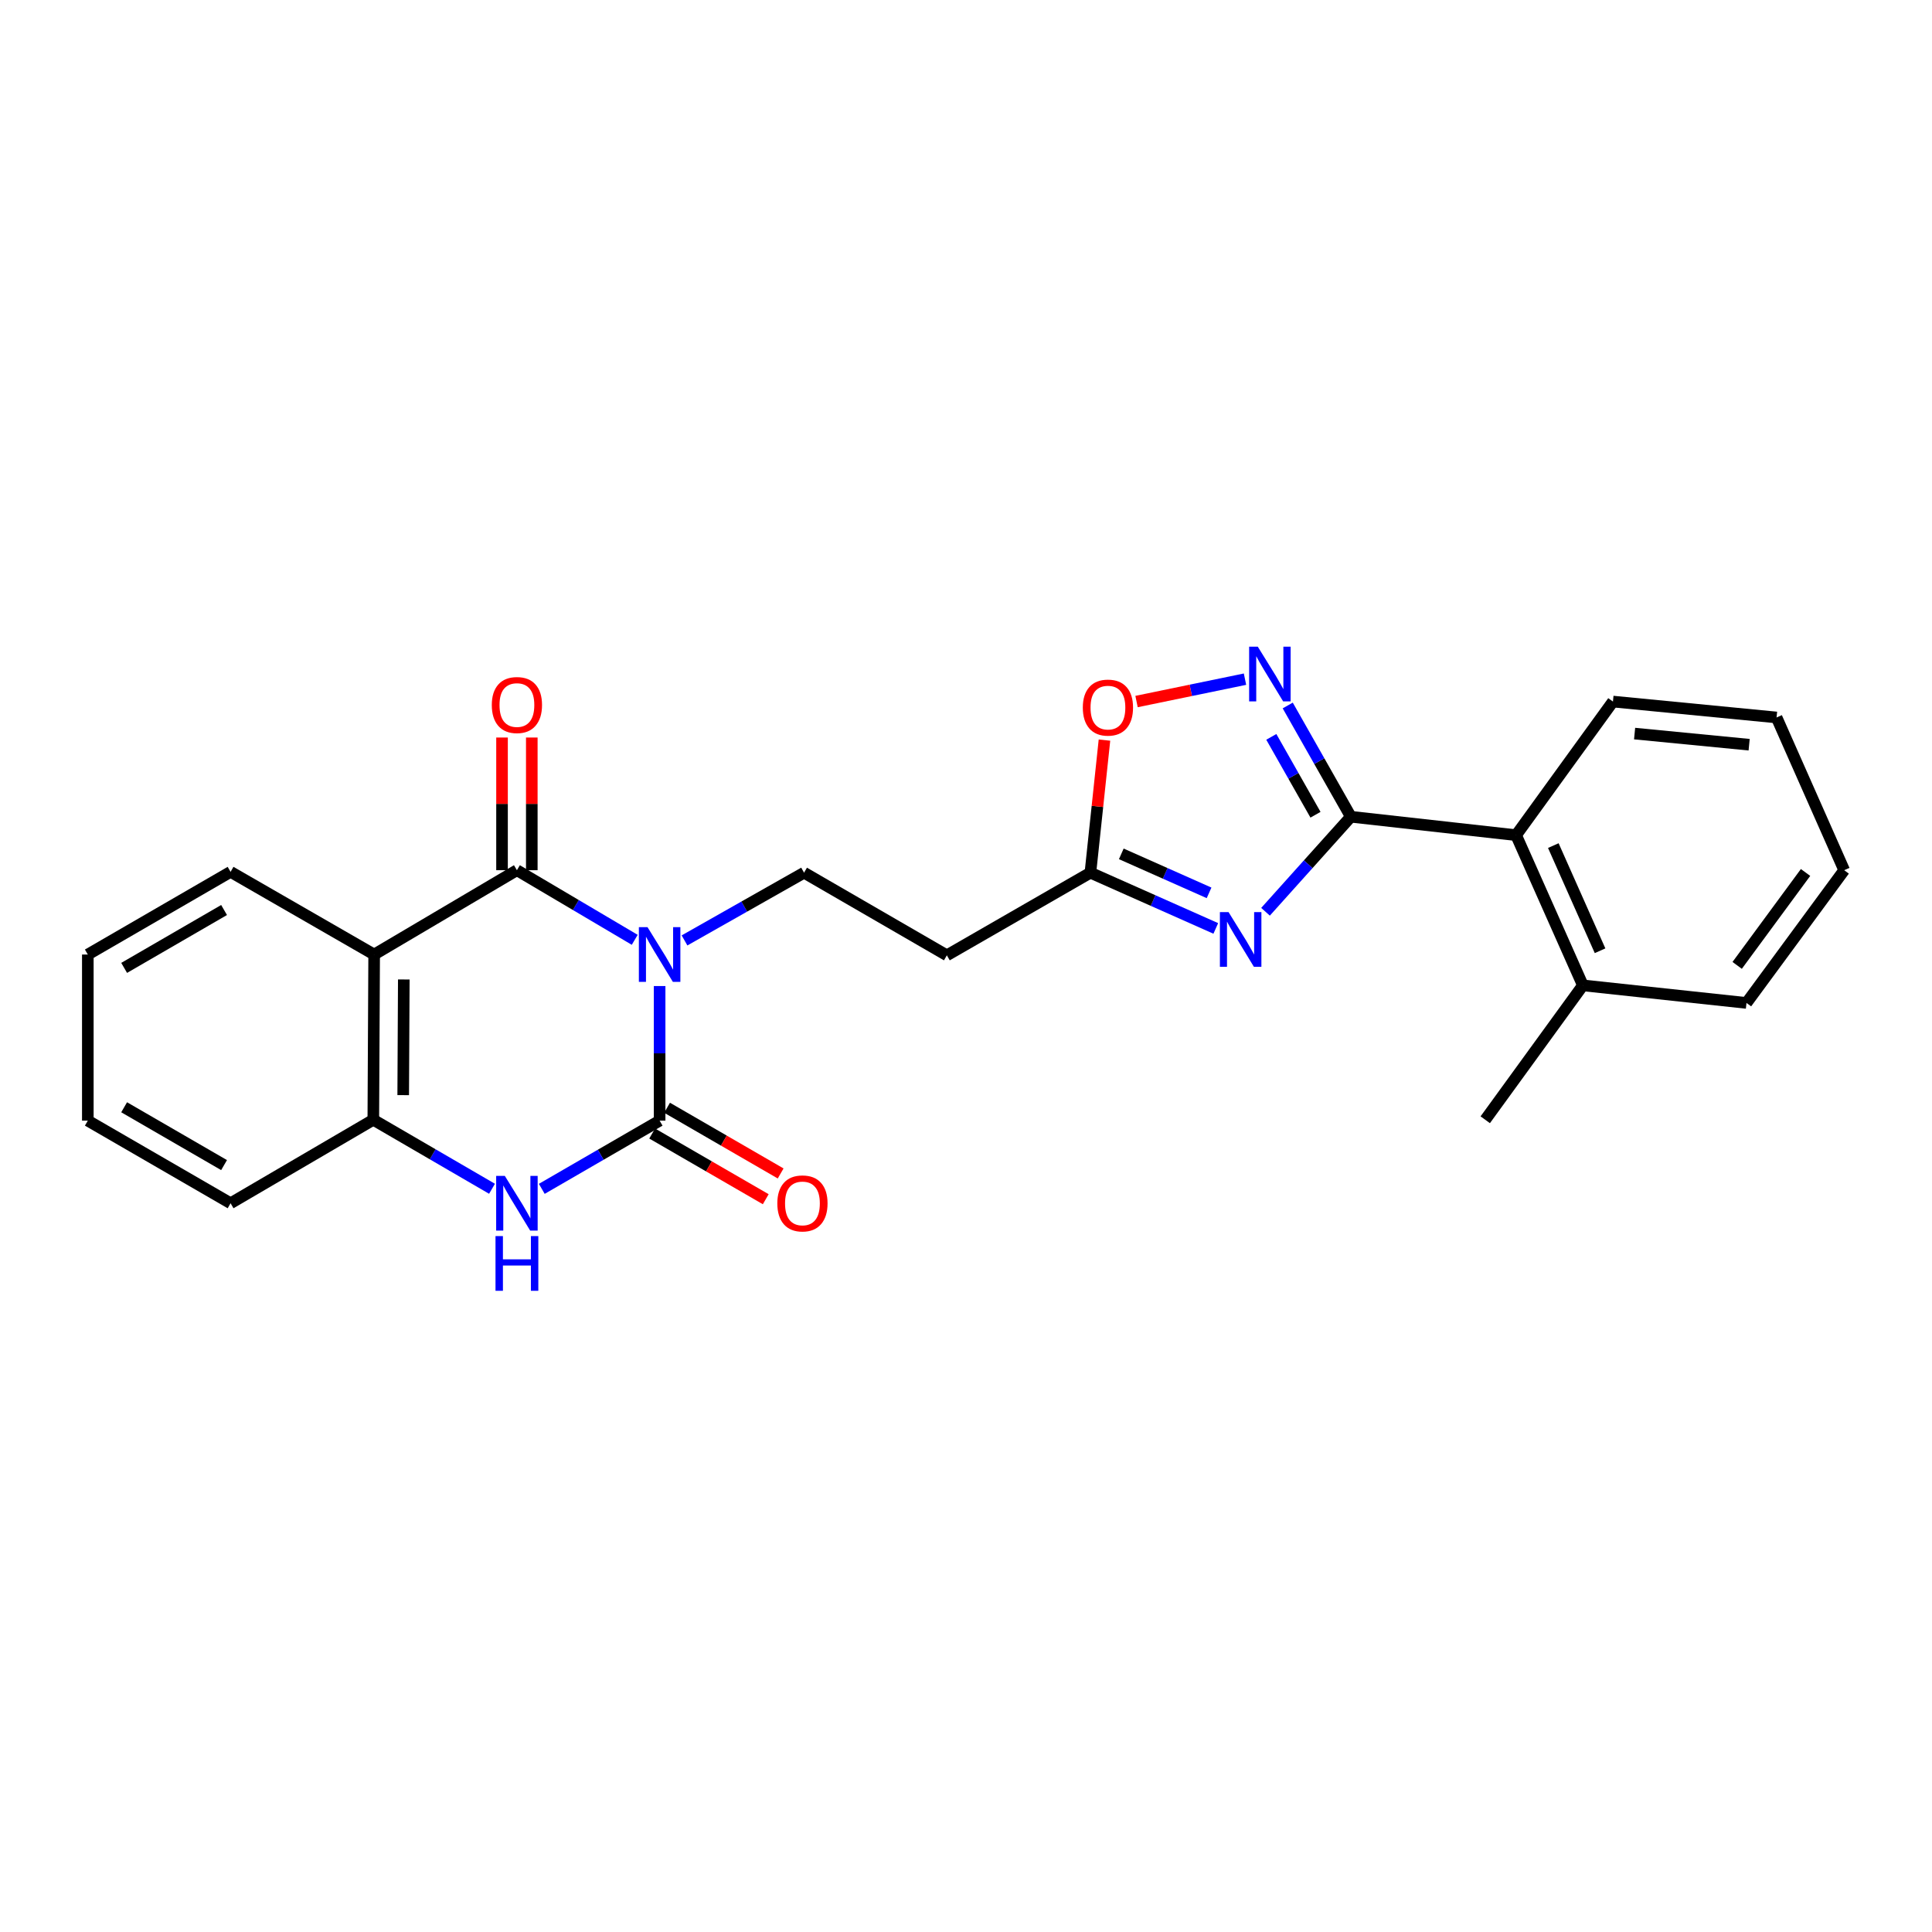 <?xml version='1.0' encoding='iso-8859-1'?>
<svg version='1.1' baseProfile='full'
              xmlns='http://www.w3.org/2000/svg'
                      xmlns:rdkit='http://www.rdkit.org/xml'
                      xmlns:xlink='http://www.w3.org/1999/xlink'
                  xml:space='preserve'
width='1000px' height='1000px' viewBox='0 0 1000 1000'>
<!-- END OF HEADER -->
<rect style='opacity:1.0;fill:#FFFFFF;stroke:none' width='1000' height='1000' x='0' y='0'> </rect>
<path class='bond-0' d='M 341.418,510.375 L 341.418,545.208' style='fill:none;fill-rule:evenodd;stroke:#0000FF;stroke-width:6px;stroke-linecap:butt;stroke-linejoin:miter;stroke-opacity:1' />
<path class='bond-0' d='M 341.418,545.208 L 341.418,580.041' style='fill:none;fill-rule:evenodd;stroke:#000000;stroke-width:6px;stroke-linecap:butt;stroke-linejoin:miter;stroke-opacity:1' />
<path class='bond-1' d='M 328.533,486.451 L 298.043,468.432' style='fill:none;fill-rule:evenodd;stroke:#0000FF;stroke-width:6px;stroke-linecap:butt;stroke-linejoin:miter;stroke-opacity:1' />
<path class='bond-1' d='M 298.043,468.432 L 267.553,450.414' style='fill:none;fill-rule:evenodd;stroke:#000000;stroke-width:6px;stroke-linecap:butt;stroke-linejoin:miter;stroke-opacity:1' />
<path class='bond-9' d='M 354.306,486.763 L 385.244,469.235' style='fill:none;fill-rule:evenodd;stroke:#0000FF;stroke-width:6px;stroke-linecap:butt;stroke-linejoin:miter;stroke-opacity:1' />
<path class='bond-9' d='M 385.244,469.235 L 416.181,451.707' style='fill:none;fill-rule:evenodd;stroke:#000000;stroke-width:6px;stroke-linecap:butt;stroke-linejoin:miter;stroke-opacity:1' />
<path class='bond-5' d='M 341.418,580.041 L 310.922,597.695' style='fill:none;fill-rule:evenodd;stroke:#000000;stroke-width:6px;stroke-linecap:butt;stroke-linejoin:miter;stroke-opacity:1' />
<path class='bond-5' d='M 310.922,597.695 L 280.427,615.349' style='fill:none;fill-rule:evenodd;stroke:#0000FF;stroke-width:6px;stroke-linecap:butt;stroke-linejoin:miter;stroke-opacity:1' />
<path class='bond-13' d='M 337.561,586.709 L 366.956,603.712' style='fill:none;fill-rule:evenodd;stroke:#000000;stroke-width:6px;stroke-linecap:butt;stroke-linejoin:miter;stroke-opacity:1' />
<path class='bond-13' d='M 366.956,603.712 L 396.35,620.715' style='fill:none;fill-rule:evenodd;stroke:#FF0000;stroke-width:6px;stroke-linecap:butt;stroke-linejoin:miter;stroke-opacity:1' />
<path class='bond-13' d='M 345.275,573.373 L 374.67,590.376' style='fill:none;fill-rule:evenodd;stroke:#000000;stroke-width:6px;stroke-linecap:butt;stroke-linejoin:miter;stroke-opacity:1' />
<path class='bond-13' d='M 374.67,590.376 L 404.064,607.379' style='fill:none;fill-rule:evenodd;stroke:#FF0000;stroke-width:6px;stroke-linecap:butt;stroke-linejoin:miter;stroke-opacity:1' />
<path class='bond-4' d='M 267.553,450.414 L 193.663,494.065' style='fill:none;fill-rule:evenodd;stroke:#000000;stroke-width:6px;stroke-linecap:butt;stroke-linejoin:miter;stroke-opacity:1' />
<path class='bond-14' d='M 275.256,450.414 L 275.256,416.077' style='fill:none;fill-rule:evenodd;stroke:#000000;stroke-width:6px;stroke-linecap:butt;stroke-linejoin:miter;stroke-opacity:1' />
<path class='bond-14' d='M 275.256,416.077 L 275.256,381.74' style='fill:none;fill-rule:evenodd;stroke:#FF0000;stroke-width:6px;stroke-linecap:butt;stroke-linejoin:miter;stroke-opacity:1' />
<path class='bond-14' d='M 259.85,450.414 L 259.85,416.077' style='fill:none;fill-rule:evenodd;stroke:#000000;stroke-width:6px;stroke-linecap:butt;stroke-linejoin:miter;stroke-opacity:1' />
<path class='bond-14' d='M 259.85,416.077 L 259.85,381.74' style='fill:none;fill-rule:evenodd;stroke:#FF0000;stroke-width:6px;stroke-linecap:butt;stroke-linejoin:miter;stroke-opacity:1' />
<path class='bond-2' d='M 699.195,422.743 L 677.113,447.336' style='fill:none;fill-rule:evenodd;stroke:#000000;stroke-width:6px;stroke-linecap:butt;stroke-linejoin:miter;stroke-opacity:1' />
<path class='bond-2' d='M 677.113,447.336 L 655.032,471.929' style='fill:none;fill-rule:evenodd;stroke:#0000FF;stroke-width:6px;stroke-linecap:butt;stroke-linejoin:miter;stroke-opacity:1' />
<path class='bond-11' d='M 699.195,422.743 L 784.734,432.277' style='fill:none;fill-rule:evenodd;stroke:#000000;stroke-width:6px;stroke-linecap:butt;stroke-linejoin:miter;stroke-opacity:1' />
<path class='bond-26' d='M 699.195,422.743 L 682.861,393.952' style='fill:none;fill-rule:evenodd;stroke:#000000;stroke-width:6px;stroke-linecap:butt;stroke-linejoin:miter;stroke-opacity:1' />
<path class='bond-26' d='M 682.861,393.952 L 666.527,365.161' style='fill:none;fill-rule:evenodd;stroke:#0000FF;stroke-width:6px;stroke-linecap:butt;stroke-linejoin:miter;stroke-opacity:1' />
<path class='bond-26' d='M 680.895,421.708 L 669.461,401.554' style='fill:none;fill-rule:evenodd;stroke:#000000;stroke-width:6px;stroke-linecap:butt;stroke-linejoin:miter;stroke-opacity:1' />
<path class='bond-26' d='M 669.461,401.554 L 658.027,381.401' style='fill:none;fill-rule:evenodd;stroke:#0000FF;stroke-width:6px;stroke-linecap:butt;stroke-linejoin:miter;stroke-opacity:1' />
<path class='bond-3' d='M 629.29,480.549 L 596.84,466.128' style='fill:none;fill-rule:evenodd;stroke:#0000FF;stroke-width:6px;stroke-linecap:butt;stroke-linejoin:miter;stroke-opacity:1' />
<path class='bond-3' d='M 596.84,466.128 L 564.39,451.707' style='fill:none;fill-rule:evenodd;stroke:#000000;stroke-width:6px;stroke-linecap:butt;stroke-linejoin:miter;stroke-opacity:1' />
<path class='bond-3' d='M 625.812,462.144 L 603.097,452.049' style='fill:none;fill-rule:evenodd;stroke:#0000FF;stroke-width:6px;stroke-linecap:butt;stroke-linejoin:miter;stroke-opacity:1' />
<path class='bond-3' d='M 603.097,452.049 L 580.382,441.954' style='fill:none;fill-rule:evenodd;stroke:#000000;stroke-width:6px;stroke-linecap:butt;stroke-linejoin:miter;stroke-opacity:1' />
<path class='bond-7' d='M 193.663,494.065 L 193.227,579.587' style='fill:none;fill-rule:evenodd;stroke:#000000;stroke-width:6px;stroke-linecap:butt;stroke-linejoin:miter;stroke-opacity:1' />
<path class='bond-7' d='M 209.004,506.972 L 208.698,566.838' style='fill:none;fill-rule:evenodd;stroke:#000000;stroke-width:6px;stroke-linecap:butt;stroke-linejoin:miter;stroke-opacity:1' />
<path class='bond-16' d='M 193.663,494.065 L 119.345,451.27' style='fill:none;fill-rule:evenodd;stroke:#000000;stroke-width:6px;stroke-linecap:butt;stroke-linejoin:miter;stroke-opacity:1' />
<path class='bond-25' d='M 254.664,615.308 L 223.945,597.448' style='fill:none;fill-rule:evenodd;stroke:#0000FF;stroke-width:6px;stroke-linecap:butt;stroke-linejoin:miter;stroke-opacity:1' />
<path class='bond-25' d='M 223.945,597.448 L 193.227,579.587' style='fill:none;fill-rule:evenodd;stroke:#000000;stroke-width:6px;stroke-linecap:butt;stroke-linejoin:miter;stroke-opacity:1' />
<path class='bond-6' d='M 644.41,351.535 L 616.342,357.324' style='fill:none;fill-rule:evenodd;stroke:#0000FF;stroke-width:6px;stroke-linecap:butt;stroke-linejoin:miter;stroke-opacity:1' />
<path class='bond-6' d='M 616.342,357.324 L 588.273,363.113' style='fill:none;fill-rule:evenodd;stroke:#FF0000;stroke-width:6px;stroke-linecap:butt;stroke-linejoin:miter;stroke-opacity:1' />
<path class='bond-17' d='M 193.227,579.587 L 119.345,622.802' style='fill:none;fill-rule:evenodd;stroke:#000000;stroke-width:6px;stroke-linecap:butt;stroke-linejoin:miter;stroke-opacity:1' />
<path class='bond-8' d='M 564.39,451.707 L 490.089,494.476' style='fill:none;fill-rule:evenodd;stroke:#000000;stroke-width:6px;stroke-linecap:butt;stroke-linejoin:miter;stroke-opacity:1' />
<path class='bond-10' d='M 564.39,451.707 L 568.029,417.392' style='fill:none;fill-rule:evenodd;stroke:#000000;stroke-width:6px;stroke-linecap:butt;stroke-linejoin:miter;stroke-opacity:1' />
<path class='bond-10' d='M 568.029,417.392 L 571.669,383.078' style='fill:none;fill-rule:evenodd;stroke:#FF0000;stroke-width:6px;stroke-linecap:butt;stroke-linejoin:miter;stroke-opacity:1' />
<path class='bond-12' d='M 416.181,451.707 L 490.089,494.476' style='fill:none;fill-rule:evenodd;stroke:#000000;stroke-width:6px;stroke-linecap:butt;stroke-linejoin:miter;stroke-opacity:1' />
<path class='bond-15' d='M 784.734,432.277 L 819.295,510.028' style='fill:none;fill-rule:evenodd;stroke:#000000;stroke-width:6px;stroke-linecap:butt;stroke-linejoin:miter;stroke-opacity:1' />
<path class='bond-15' d='M 803.996,437.682 L 828.189,492.107' style='fill:none;fill-rule:evenodd;stroke:#000000;stroke-width:6px;stroke-linecap:butt;stroke-linejoin:miter;stroke-opacity:1' />
<path class='bond-18' d='M 784.734,432.277 L 834.856,363.129' style='fill:none;fill-rule:evenodd;stroke:#000000;stroke-width:6px;stroke-linecap:butt;stroke-linejoin:miter;stroke-opacity:1' />
<path class='bond-19' d='M 819.295,510.028 L 768.763,579.587' style='fill:none;fill-rule:evenodd;stroke:#000000;stroke-width:6px;stroke-linecap:butt;stroke-linejoin:miter;stroke-opacity:1' />
<path class='bond-20' d='M 819.295,510.028 L 903.979,519.118' style='fill:none;fill-rule:evenodd;stroke:#000000;stroke-width:6px;stroke-linecap:butt;stroke-linejoin:miter;stroke-opacity:1' />
<path class='bond-21' d='M 119.345,451.27 L 45.455,494.065' style='fill:none;fill-rule:evenodd;stroke:#000000;stroke-width:6px;stroke-linecap:butt;stroke-linejoin:miter;stroke-opacity:1' />
<path class='bond-21' d='M 115.983,471.021 L 64.259,500.978' style='fill:none;fill-rule:evenodd;stroke:#000000;stroke-width:6px;stroke-linecap:butt;stroke-linejoin:miter;stroke-opacity:1' />
<path class='bond-27' d='M 119.345,622.802 L 45.455,580.041' style='fill:none;fill-rule:evenodd;stroke:#000000;stroke-width:6px;stroke-linecap:butt;stroke-linejoin:miter;stroke-opacity:1' />
<path class='bond-27' d='M 115.978,603.053 L 64.255,573.121' style='fill:none;fill-rule:evenodd;stroke:#000000;stroke-width:6px;stroke-linecap:butt;stroke-linejoin:miter;stroke-opacity:1' />
<path class='bond-23' d='M 834.856,363.129 L 919.548,371.363' style='fill:none;fill-rule:evenodd;stroke:#000000;stroke-width:6px;stroke-linecap:butt;stroke-linejoin:miter;stroke-opacity:1' />
<path class='bond-23' d='M 846.069,379.698 L 905.353,385.462' style='fill:none;fill-rule:evenodd;stroke:#000000;stroke-width:6px;stroke-linecap:butt;stroke-linejoin:miter;stroke-opacity:1' />
<path class='bond-28' d='M 903.979,519.118 L 954.545,450.414' style='fill:none;fill-rule:evenodd;stroke:#000000;stroke-width:6px;stroke-linecap:butt;stroke-linejoin:miter;stroke-opacity:1' />
<path class='bond-28' d='M 899.156,499.68 L 934.553,451.587' style='fill:none;fill-rule:evenodd;stroke:#000000;stroke-width:6px;stroke-linecap:butt;stroke-linejoin:miter;stroke-opacity:1' />
<path class='bond-22' d='M 45.455,494.065 L 45.455,580.041' style='fill:none;fill-rule:evenodd;stroke:#000000;stroke-width:6px;stroke-linecap:butt;stroke-linejoin:miter;stroke-opacity:1' />
<path class='bond-24' d='M 919.548,371.363 L 954.545,450.414' style='fill:none;fill-rule:evenodd;stroke:#000000;stroke-width:6px;stroke-linecap:butt;stroke-linejoin:miter;stroke-opacity:1' />
<path  class='atom-0' d='M 335.158 479.905
L 344.438 494.905
Q 345.358 496.385, 346.838 499.065
Q 348.318 501.745, 348.398 501.905
L 348.398 479.905
L 352.158 479.905
L 352.158 508.225
L 348.278 508.225
L 338.318 491.825
Q 337.158 489.905, 335.918 487.705
Q 334.718 485.505, 334.358 484.825
L 334.358 508.225
L 330.678 508.225
L 330.678 479.905
L 335.158 479.905
' fill='#0000FF'/>
<path  class='atom-4' d='M 635.897 472.108
L 645.177 487.108
Q 646.097 488.588, 647.577 491.268
Q 649.057 493.948, 649.137 494.108
L 649.137 472.108
L 652.897 472.108
L 652.897 500.428
L 649.017 500.428
L 639.057 484.028
Q 637.897 482.108, 636.657 479.908
Q 635.457 477.708, 635.097 477.028
L 635.097 500.428
L 631.417 500.428
L 631.417 472.108
L 635.897 472.108
' fill='#0000FF'/>
<path  class='atom-6' d='M 261.293 608.642
L 270.573 623.642
Q 271.493 625.122, 272.973 627.802
Q 274.453 630.482, 274.533 630.642
L 274.533 608.642
L 278.293 608.642
L 278.293 636.962
L 274.413 636.962
L 264.453 620.562
Q 263.293 618.642, 262.053 616.442
Q 260.853 614.242, 260.493 613.562
L 260.493 636.962
L 256.813 636.962
L 256.813 608.642
L 261.293 608.642
' fill='#0000FF'/>
<path  class='atom-6' d='M 256.473 639.794
L 260.313 639.794
L 260.313 651.834
L 274.793 651.834
L 274.793 639.794
L 278.633 639.794
L 278.633 668.114
L 274.793 668.114
L 274.793 655.034
L 260.313 655.034
L 260.313 668.114
L 256.473 668.114
L 256.473 639.794
' fill='#0000FF'/>
<path  class='atom-7' d='M 651.03 334.718
L 660.31 349.718
Q 661.23 351.198, 662.71 353.878
Q 664.19 356.558, 664.27 356.718
L 664.27 334.718
L 668.03 334.718
L 668.03 363.038
L 664.15 363.038
L 654.19 346.638
Q 653.03 344.718, 651.79 342.518
Q 650.59 340.318, 650.23 339.638
L 650.23 363.038
L 646.55 363.038
L 646.55 334.718
L 651.03 334.718
' fill='#0000FF'/>
<path  class='atom-11' d='M 560.462 366.247
Q 560.462 359.447, 563.822 355.647
Q 567.182 351.847, 573.462 351.847
Q 579.742 351.847, 583.102 355.647
Q 586.462 359.447, 586.462 366.247
Q 586.462 373.127, 583.062 377.047
Q 579.662 380.927, 573.462 380.927
Q 567.222 380.927, 563.822 377.047
Q 560.462 373.167, 560.462 366.247
M 573.462 377.727
Q 577.782 377.727, 580.102 374.847
Q 582.462 371.927, 582.462 366.247
Q 582.462 360.687, 580.102 357.887
Q 577.782 355.047, 573.462 355.047
Q 569.142 355.047, 566.782 357.847
Q 564.462 360.647, 564.462 366.247
Q 564.462 371.967, 566.782 374.847
Q 569.142 377.727, 573.462 377.727
' fill='#FF0000'/>
<path  class='atom-14' d='M 402.342 622.882
Q 402.342 616.082, 405.702 612.282
Q 409.062 608.482, 415.342 608.482
Q 421.622 608.482, 424.982 612.282
Q 428.342 616.082, 428.342 622.882
Q 428.342 629.762, 424.942 633.682
Q 421.542 637.562, 415.342 637.562
Q 409.102 637.562, 405.702 633.682
Q 402.342 629.802, 402.342 622.882
M 415.342 634.362
Q 419.662 634.362, 421.982 631.482
Q 424.342 628.562, 424.342 622.882
Q 424.342 617.322, 421.982 614.522
Q 419.662 611.682, 415.342 611.682
Q 411.022 611.682, 408.662 614.482
Q 406.342 617.282, 406.342 622.882
Q 406.342 628.602, 408.662 631.482
Q 411.022 634.362, 415.342 634.362
' fill='#FF0000'/>
<path  class='atom-15' d='M 254.553 364.921
Q 254.553 358.121, 257.913 354.321
Q 261.273 350.521, 267.553 350.521
Q 273.833 350.521, 277.193 354.321
Q 280.553 358.121, 280.553 364.921
Q 280.553 371.801, 277.153 375.721
Q 273.753 379.601, 267.553 379.601
Q 261.313 379.601, 257.913 375.721
Q 254.553 371.841, 254.553 364.921
M 267.553 376.401
Q 271.873 376.401, 274.193 373.521
Q 276.553 370.601, 276.553 364.921
Q 276.553 359.361, 274.193 356.561
Q 271.873 353.721, 267.553 353.721
Q 263.233 353.721, 260.873 356.521
Q 258.553 359.321, 258.553 364.921
Q 258.553 370.641, 260.873 373.521
Q 263.233 376.401, 267.553 376.401
' fill='#FF0000'/>
</svg>
